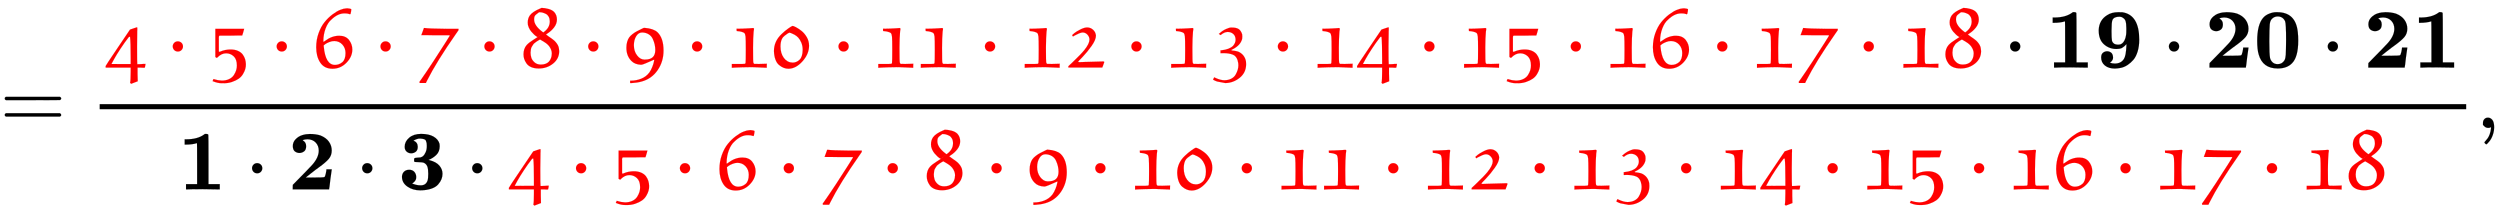 <svg xmlns:xlink="http://www.w3.org/1999/xlink" width="68.511ex" height="5.843ex" style="vertical-align: -2.338ex;" viewBox="0 -1508.9 29497.8 2515.6" role="img" focusable="false" xmlns="http://www.w3.org/2000/svg" aria-labelledby="MathJax-SVG-1-Title">
<title id="MathJax-SVG-1-Title">{\displaystyle ={\frac {{\color {red}{\mathfrak {4\cdot 5\cdot 6\cdot 7\cdot 8\cdot 9\cdot 10\cdot 11\cdot 12\cdot 13\cdot 14\cdot 15\cdot 16\cdot 17\cdot 18}}}\cdot \mathbf {19\cdot 20\cdot 21} }{\mathbf {1\cdot 2\cdot 3} \cdot {\color {red}{\mathfrak {4\cdot 5\cdot 6\cdot 7\cdot 8\cdot 9\cdot 10\cdot 11\cdot 12\cdot 13\cdot 14\cdot 15\cdot 16\cdot 17\cdot 18}}}}},}</title>
<defs aria-hidden="true">
<path stroke-width="1" id="E1-MJMAIN-3D" d="M56 347Q56 360 70 367H707Q722 359 722 347Q722 336 708 328L390 327H72Q56 332 56 347ZM56 153Q56 168 72 173H708Q722 163 722 153Q722 140 707 133H70Q56 140 56 153Z"></path>
<path stroke-width="1" id="E1-MJFRAK-34" d="M299 -179Q306 -156 306 -48V0H11V7Q10 10 10 18Q10 23 154 236L298 449Q298 450 339 463L379 476Q385 473 384 470V466Q384 463 384 457T384 444T383 427T383 408Q381 328 381 248Q381 46 384 40H387Q422 40 460 44Q465 44 470 44T478 44L481 45Q481 43 478 24T473 1Q473 -1 464 -1Q462 -1 451 -1T430 0H387V-76L389 -156V-161L311 -191Q299 -181 299 -179ZM299 364H287L277 352Q234 297 186 224T112 104T79 43Q79 42 192 42H306V115Q306 300 299 359V364Z"></path>
<path stroke-width="1" id="E1-MJMAIN-22C5" d="M78 250Q78 274 95 292T138 310Q162 310 180 294T199 251Q199 226 182 208T139 190T96 207T78 250Z"></path>
<path stroke-width="1" id="E1-MJFRAK-35" d="M334 25Q334 99 296 134T207 169Q154 169 107 123L98 114L89 120L80 125V458H420Q420 456 409 418L397 379Q397 378 264 378H131Q130 377 128 376T125 374T124 371T122 368T122 363T121 356T121 345V279V190L130 186L140 190Q196 214 260 214Q311 214 348 197T404 153T431 99T440 42T433 -16T406 -76T356 -130T276 -169T163 -184H156Q110 -184 57 -163L47 -159L53 -147L58 -134Q61 -134 74 -139T110 -148T156 -153Q206 -153 243 -135T299 -87T326 -30T334 25Z"></path>
<path stroke-width="1" id="E1-MJFRAK-36" d="M45 240Q45 328 73 406T143 536T235 626T327 681T399 699Q400 699 404 699T411 700Q424 700 441 696T459 689Q459 671 451 637Q451 633 447 632L444 629L434 633Q413 640 384 640H377Q299 640 222 565Q182 531 156 463T129 315V306H136L149 315Q229 376 316 376H318Q393 376 432 326T471 213Q471 129 402 58T237 -13T93 59T45 240ZM391 172Q391 231 354 272T258 314Q230 314 200 302T154 279T133 262L134 249Q154 32 266 32Q315 32 353 64T391 172Z"></path>
<path stroke-width="1" id="E1-MJFRAK-37" d="M395 377L391 382H225Q59 382 59 383L74 423Q89 464 89 465Q90 468 94 468Q146 460 350 458H498V442L473 406Q241 75 125 -156L113 -181H40L37 -168L57 -140Q115 -58 199 70T339 287T395 377Z"></path>
<path stroke-width="1" id="E1-MJFRAK-38" d="M220 -10Q168 -10 131 6T75 50T48 103T40 157Q40 223 77 266Q103 295 156 328T225 375Q247 393 247 394L206 361Q205 361 193 368T164 391T131 426T102 474T90 531Q90 580 114 615Q146 660 238 698L254 705L262 704Q288 704 332 693T402 656Q434 620 434 568Q434 518 401 475T321 402L305 391L336 368Q339 366 353 356T372 343T389 330T406 316T420 301T434 283T445 265T454 244T458 222T461 195Q461 106 389 48T220 -10ZM350 545Q350 578 337 601T304 634T266 649T234 653L224 654L204 639Q196 634 191 629T182 621T176 614T173 609T170 603T168 597Q165 585 165 567Q165 497 261 424L273 415Q350 467 350 545ZM261 405L263 407Q262 407 261 405ZM258 403Q257 403 255 401L254 399L256 400Q258 402 258 403ZM252 398Q251 398 249 396L248 394L250 395Q252 397 252 398ZM245 36Q276 36 300 45T338 69T360 102T371 136T374 168Q374 211 341 255Q324 275 305 289T235 332Q231 330 215 321T193 307T173 292T153 271T138 247T127 216T123 177Q123 146 132 117T170 62T245 36Z"></path>
<path stroke-width="1" id="E1-MJFRAK-39" d="M353 93T352 93T320 79T251 49T201 34Q127 37 87 79Q28 138 28 234Q28 273 37 304T60 355T101 396T152 429T218 462L234 469H243Q348 461 395 417Q466 348 466 201Q466 72 397 -29T211 -163Q155 -179 91 -182H72V-154H80Q144 -154 202 -131T297 -60Q318 -31 333 7T352 68L357 92Q353 93 352 93ZM369 208Q369 240 362 272T339 339T290 394T214 415Q171 415 144 372T116 266Q116 193 154 144T238 95H249Q369 95 369 208Z"></path>
<path stroke-width="1" id="E1-MJFRAK-31" d="M123 459Q145 459 170 460T217 462T256 464T284 466L295 467Q296 467 296 467T297 468Q299 468 302 466T307 462L309 459Q307 454 304 424T299 341T297 235Q297 139 298 101T302 55T313 44Q316 43 367 43L460 46Q460 35 459 22V-1H450Q402 2 281 6Q222 6 171 4T91 1T56 -1L47 -2V43H121H170Q195 43 201 45T209 56Q212 69 212 214Q212 333 209 365T194 409Q183 417 161 423T121 430L104 432Q103 432 103 446V459H123Z"></path>
<path stroke-width="1" id="E1-MJFRAK-30" d="M212 -13Q184 -13 156 -2T101 32T59 97T42 195Q42 311 132 396Q170 433 211 462T262 492Q272 492 301 477T366 434T429 360T456 258Q456 161 378 74T212 -13ZM381 209Q381 257 365 295T328 355T282 390T243 408T223 413Q220 413 204 403T167 376T137 341Q119 305 119 250Q119 168 159 114T263 59Q308 59 344 93T381 209Z"></path>
<path stroke-width="1" id="E1-MJFRAK-32" d="M104 384Q115 394 133 409T199 449T281 474Q321 474 351 447T385 378Q385 328 333 255T228 127T176 72Q176 67 183 65Q184 65 203 65T260 67T331 69L475 73L484 67Q484 64 472 33L460 1H60V17L107 61Q210 159 249 208Q309 283 309 331Q309 363 285 389T228 415Q212 415 184 403T134 379L114 367L104 384Z"></path>
<path stroke-width="1" id="E1-MJFRAK-33" d="M305 328Q305 372 279 396T214 421H211Q172 421 128 384L107 398L116 405Q151 437 191 455T251 473H260Q314 473 341 455T382 394Q384 386 384 367T382 338Q362 263 271 217L256 210L257 206L259 202Q260 202 272 201T296 198T324 192T355 179T384 157T410 123T427 75Q429 64 429 41Q429 -59 353 -120T183 -182L88 -164Q81 -162 69 -157T48 -147T39 -141Q39 -139 46 -127L53 -114L69 -122Q129 -149 171 -149Q218 -149 253 -131T305 -83T330 -26T338 29Q338 41 336 55T328 89T308 127T273 153Q228 171 162 171Q158 171 152 171T142 170H127V204H134Q232 214 275 257Q305 292 305 328Z"></path>
<path stroke-width="1" id="E1-MJMAINB-31" d="M481 0L294 3Q136 3 109 0H96V62H227V304Q227 546 225 546Q169 529 97 529H80V591H97Q231 591 308 647L319 655H333Q355 655 359 644Q361 640 361 351V62H494V0H481Z"></path>
<path stroke-width="1" id="E1-MJMAINB-39" d="M178 59Q206 48 238 48Q311 48 345 102Q370 138 375 259V278Q374 278 369 271T350 252T322 232Q297 220 258 220Q172 220 110 275T48 438V446Q54 561 146 618Q199 654 278 654Q321 654 329 653Q526 621 526 330Q526 252 507 190T457 92T388 31T312 -2T240 -11Q165 -11 121 25T77 120Q77 159 99 176T147 193T194 177T217 122Q217 113 216 106T211 92T205 82T198 73T191 67T184 62T178 59ZM374 446V465Q374 523 364 552T315 598Q309 600 293 601Q227 601 210 562Q199 539 199 433Q199 343 204 319T235 279Q250 272 274 271H282Q293 271 303 274T327 288T353 323T371 385Q374 403 374 446Z"></path>
<path stroke-width="1" id="E1-MJMAINB-32" d="M175 580Q175 578 185 572T205 551T215 510Q215 467 191 449T137 430Q107 430 83 448T58 511Q58 558 91 592T168 640T259 654Q328 654 383 637Q451 610 484 563T517 459Q517 401 482 360T368 262Q340 243 265 184L210 140H274Q416 140 429 145Q439 148 447 186T455 237H517V233Q516 230 501 119Q489 9 486 4V0H57V25Q57 51 58 54Q60 57 109 106T215 214T288 291Q364 377 364 458Q364 515 328 553T231 592Q214 592 201 589T181 584T175 580Z"></path>
<path stroke-width="1" id="E1-MJMAINB-30" d="M266 654H280H282Q500 654 524 418Q529 370 529 320Q529 125 456 52Q397 -10 287 -10Q110 -10 63 154Q45 212 45 316Q45 504 113 585Q140 618 185 636T266 654ZM374 548Q347 604 286 604Q247 604 218 575Q197 552 193 511T188 311Q188 159 196 116Q202 87 225 64T287 41Q339 41 367 87Q379 107 382 152T386 329Q386 518 374 548Z"></path>
<path stroke-width="1" id="E1-MJMAINB-33" d="M80 503Q80 565 133 610T274 655Q366 655 421 623T491 538Q493 528 493 510Q493 446 453 407T361 348L376 344Q452 324 489 281T526 184Q526 152 514 121T474 58T392 8T265 -11Q175 -11 111 34T48 152Q50 187 72 209T132 232Q171 232 193 208T216 147Q216 136 214 126T207 108T197 94T187 84T178 77T170 72L168 71Q168 70 179 65T215 54T266 48H270Q331 48 350 105Q358 128 358 185Q358 239 348 268T309 313Q292 321 242 322Q205 322 198 324T191 341V348Q191 366 196 369T232 375Q239 375 247 376T260 377T268 378Q284 383 297 393T326 436T341 517Q341 536 339 547T331 573T308 593T266 600Q248 600 241 599Q214 593 183 576Q234 556 234 503Q234 462 210 444T157 426Q126 426 103 446T80 503Z"></path>
<path stroke-width="1" id="E1-MJMAIN-2C" d="M78 35T78 60T94 103T137 121Q165 121 187 96T210 8Q210 -27 201 -60T180 -117T154 -158T130 -185T117 -194Q113 -194 104 -185T95 -172Q95 -168 106 -156T131 -126T157 -76T173 -3V9L172 8Q170 7 167 6T161 3T152 1T140 0Q113 0 96 17Z"></path>
</defs>
<g stroke="currentColor" fill="currentColor" stroke-width="0" transform="matrix(1 0 0 -1 0 0)" aria-hidden="true">
 <use xlink:href="#E1-MJMAIN-3D" x="0" y="0"></use>
<g transform="translate(1056,0)">
<g transform="translate(120,0)">
<rect stroke="none" width="27923" height="60" x="0" y="220"></rect>
<g transform="translate(60,711)">
<g fill="red" stroke="red">
<g fill="red" stroke="red">
<g fill="red" stroke="red">
<g fill="red" stroke="red">
<g fill="red" stroke="red">
<g fill="red" stroke="red">
<g fill="red" stroke="red">
 <use xlink:href="#E1-MJFRAK-34"></use>
</g>
<g fill="red" stroke="red" transform="translate(724,0)">
 <use xlink:href="#E1-MJMAIN-22C5"></use>
</g>
<g fill="red" stroke="red" transform="translate(1225,0)">
 <use xlink:href="#E1-MJFRAK-35"></use>
</g>
<g fill="red" stroke="red" transform="translate(1950,0)">
 <use xlink:href="#E1-MJMAIN-22C5"></use>
</g>
<g fill="red" stroke="red" transform="translate(2450,0)">
 <use xlink:href="#E1-MJFRAK-36"></use>
</g>
<g fill="red" stroke="red" transform="translate(3175,0)">
 <use xlink:href="#E1-MJMAIN-22C5"></use>
</g>
<g fill="red" stroke="red" transform="translate(3676,0)">
 <use xlink:href="#E1-MJFRAK-37"></use>
</g>
<g fill="red" stroke="red" transform="translate(4401,0)">
 <use xlink:href="#E1-MJMAIN-22C5"></use>
</g>
<g fill="red" stroke="red" transform="translate(4901,0)">
 <use xlink:href="#E1-MJFRAK-38"></use>
</g>
<g fill="red" stroke="red" transform="translate(5626,0)">
 <use xlink:href="#E1-MJMAIN-22C5"></use>
</g>
<g fill="red" stroke="red" transform="translate(6127,0)">
 <use xlink:href="#E1-MJFRAK-39"></use>
</g>
<g fill="red" stroke="red" transform="translate(6851,0)">
 <use xlink:href="#E1-MJMAIN-22C5"></use>
</g>
<g fill="red" stroke="red" transform="translate(7352,0)">
 <use xlink:href="#E1-MJFRAK-31"></use>
 <use xlink:href="#E1-MJFRAK-30" x="502" y="0"></use>
</g>
<g fill="red" stroke="red" transform="translate(8579,0)">
 <use xlink:href="#E1-MJMAIN-22C5"></use>
</g>
<g fill="red" stroke="red" transform="translate(9080,0)">
 <use xlink:href="#E1-MJFRAK-31"></use>
 <use xlink:href="#E1-MJFRAK-31" x="502" y="0"></use>
</g>
<g fill="red" stroke="red" transform="translate(10307,0)">
 <use xlink:href="#E1-MJMAIN-22C5"></use>
</g>
<g fill="red" stroke="red" transform="translate(10808,0)">
 <use xlink:href="#E1-MJFRAK-31"></use>
 <use xlink:href="#E1-MJFRAK-32" x="502" y="0"></use>
</g>
<g fill="red" stroke="red" transform="translate(12035,0)">
 <use xlink:href="#E1-MJMAIN-22C5"></use>
</g>
<g fill="red" stroke="red" transform="translate(12536,0)">
 <use xlink:href="#E1-MJFRAK-31"></use>
 <use xlink:href="#E1-MJFRAK-33" x="502" y="0"></use>
</g>
<g fill="red" stroke="red" transform="translate(13763,0)">
 <use xlink:href="#E1-MJMAIN-22C5"></use>
</g>
<g fill="red" stroke="red" transform="translate(14264,0)">
 <use xlink:href="#E1-MJFRAK-31"></use>
 <use xlink:href="#E1-MJFRAK-34" x="502" y="0"></use>
</g>
<g fill="red" stroke="red" transform="translate(15491,0)">
 <use xlink:href="#E1-MJMAIN-22C5"></use>
</g>
<g fill="red" stroke="red" transform="translate(15992,0)">
 <use xlink:href="#E1-MJFRAK-31"></use>
 <use xlink:href="#E1-MJFRAK-35" x="502" y="0"></use>
</g>
<g fill="red" stroke="red" transform="translate(17219,0)">
 <use xlink:href="#E1-MJMAIN-22C5"></use>
</g>
<g fill="red" stroke="red" transform="translate(17720,0)">
 <use xlink:href="#E1-MJFRAK-31"></use>
 <use xlink:href="#E1-MJFRAK-36" x="502" y="0"></use>
</g>
<g fill="red" stroke="red" transform="translate(18947,0)">
 <use xlink:href="#E1-MJMAIN-22C5"></use>
</g>
<g fill="red" stroke="red" transform="translate(19448,0)">
 <use xlink:href="#E1-MJFRAK-31"></use>
 <use xlink:href="#E1-MJFRAK-37" x="502" y="0"></use>
</g>
<g fill="red" stroke="red" transform="translate(20675,0)">
 <use xlink:href="#E1-MJMAIN-22C5"></use>
</g>
<g fill="red" stroke="red" transform="translate(21176,0)">
 <use xlink:href="#E1-MJFRAK-31"></use>
 <use xlink:href="#E1-MJFRAK-38" x="502" y="0"></use>
</g>
</g>
</g>
</g>
</g>
</g>
</g>
 <use xlink:href="#E1-MJMAIN-22C5" x="22403" y="0"></use>
<g transform="translate(22904,0)">
 <use xlink:href="#E1-MJMAINB-31"></use>
 <use xlink:href="#E1-MJMAINB-39" x="575" y="0"></use>
 <use xlink:href="#E1-MJMAIN-22C5" x="1373" y="0"></use>
<g transform="translate(1873,0)">
 <use xlink:href="#E1-MJMAINB-32"></use>
 <use xlink:href="#E1-MJMAINB-30" x="575" y="0"></use>
</g>
 <use xlink:href="#E1-MJMAIN-22C5" x="3247" y="0"></use>
<g transform="translate(3747,0)">
 <use xlink:href="#E1-MJMAINB-32"></use>
 <use xlink:href="#E1-MJMAINB-31" x="575" y="0"></use>
</g>
</g>
</g>
<g transform="translate(923,-726)">
 <use xlink:href="#E1-MJMAINB-31" x="0" y="0"></use>
 <use xlink:href="#E1-MJMAIN-22C5" x="797" y="0"></use>
 <use xlink:href="#E1-MJMAINB-32" x="1298" y="0"></use>
 <use xlink:href="#E1-MJMAIN-22C5" x="2096" y="0"></use>
 <use xlink:href="#E1-MJMAINB-33" x="2596" y="0"></use>
 <use xlink:href="#E1-MJMAIN-22C5" x="3394" y="0"></use>
<g transform="translate(3895,0)">
<g fill="red" stroke="red">
<g fill="red" stroke="red">
<g fill="red" stroke="red">
<g fill="red" stroke="red">
<g fill="red" stroke="red">
<g fill="red" stroke="red">
<g fill="red" stroke="red">
 <use xlink:href="#E1-MJFRAK-34"></use>
</g>
<g fill="red" stroke="red" transform="translate(724,0)">
 <use xlink:href="#E1-MJMAIN-22C5"></use>
</g>
<g fill="red" stroke="red" transform="translate(1225,0)">
 <use xlink:href="#E1-MJFRAK-35"></use>
</g>
<g fill="red" stroke="red" transform="translate(1950,0)">
 <use xlink:href="#E1-MJMAIN-22C5"></use>
</g>
<g fill="red" stroke="red" transform="translate(2450,0)">
 <use xlink:href="#E1-MJFRAK-36"></use>
</g>
<g fill="red" stroke="red" transform="translate(3175,0)">
 <use xlink:href="#E1-MJMAIN-22C5"></use>
</g>
<g fill="red" stroke="red" transform="translate(3676,0)">
 <use xlink:href="#E1-MJFRAK-37"></use>
</g>
<g fill="red" stroke="red" transform="translate(4401,0)">
 <use xlink:href="#E1-MJMAIN-22C5"></use>
</g>
<g fill="red" stroke="red" transform="translate(4901,0)">
 <use xlink:href="#E1-MJFRAK-38"></use>
</g>
<g fill="red" stroke="red" transform="translate(5626,0)">
 <use xlink:href="#E1-MJMAIN-22C5"></use>
</g>
<g fill="red" stroke="red" transform="translate(6127,0)">
 <use xlink:href="#E1-MJFRAK-39"></use>
</g>
<g fill="red" stroke="red" transform="translate(6851,0)">
 <use xlink:href="#E1-MJMAIN-22C5"></use>
</g>
<g fill="red" stroke="red" transform="translate(7352,0)">
 <use xlink:href="#E1-MJFRAK-31"></use>
 <use xlink:href="#E1-MJFRAK-30" x="502" y="0"></use>
</g>
<g fill="red" stroke="red" transform="translate(8579,0)">
 <use xlink:href="#E1-MJMAIN-22C5"></use>
</g>
<g fill="red" stroke="red" transform="translate(9080,0)">
 <use xlink:href="#E1-MJFRAK-31"></use>
 <use xlink:href="#E1-MJFRAK-31" x="502" y="0"></use>
</g>
<g fill="red" stroke="red" transform="translate(10307,0)">
 <use xlink:href="#E1-MJMAIN-22C5"></use>
</g>
<g fill="red" stroke="red" transform="translate(10808,0)">
 <use xlink:href="#E1-MJFRAK-31"></use>
 <use xlink:href="#E1-MJFRAK-32" x="502" y="0"></use>
</g>
<g fill="red" stroke="red" transform="translate(12035,0)">
 <use xlink:href="#E1-MJMAIN-22C5"></use>
</g>
<g fill="red" stroke="red" transform="translate(12536,0)">
 <use xlink:href="#E1-MJFRAK-31"></use>
 <use xlink:href="#E1-MJFRAK-33" x="502" y="0"></use>
</g>
<g fill="red" stroke="red" transform="translate(13763,0)">
 <use xlink:href="#E1-MJMAIN-22C5"></use>
</g>
<g fill="red" stroke="red" transform="translate(14264,0)">
 <use xlink:href="#E1-MJFRAK-31"></use>
 <use xlink:href="#E1-MJFRAK-34" x="502" y="0"></use>
</g>
<g fill="red" stroke="red" transform="translate(15491,0)">
 <use xlink:href="#E1-MJMAIN-22C5"></use>
</g>
<g fill="red" stroke="red" transform="translate(15992,0)">
 <use xlink:href="#E1-MJFRAK-31"></use>
 <use xlink:href="#E1-MJFRAK-35" x="502" y="0"></use>
</g>
<g fill="red" stroke="red" transform="translate(17219,0)">
 <use xlink:href="#E1-MJMAIN-22C5"></use>
</g>
<g fill="red" stroke="red" transform="translate(17720,0)">
 <use xlink:href="#E1-MJFRAK-31"></use>
 <use xlink:href="#E1-MJFRAK-36" x="502" y="0"></use>
</g>
<g fill="red" stroke="red" transform="translate(18947,0)">
 <use xlink:href="#E1-MJMAIN-22C5"></use>
</g>
<g fill="red" stroke="red" transform="translate(19448,0)">
 <use xlink:href="#E1-MJFRAK-31"></use>
 <use xlink:href="#E1-MJFRAK-37" x="502" y="0"></use>
</g>
<g fill="red" stroke="red" transform="translate(20675,0)">
 <use xlink:href="#E1-MJMAIN-22C5"></use>
</g>
<g fill="red" stroke="red" transform="translate(21176,0)">
 <use xlink:href="#E1-MJFRAK-31"></use>
 <use xlink:href="#E1-MJFRAK-38" x="502" y="0"></use>
</g>
</g>
</g>
</g>
</g>
</g>
</g>
</g>
</g>
</g>
</g>
 <use xlink:href="#E1-MJMAIN-2C" x="29219" y="0"></use>
</g>
</svg>